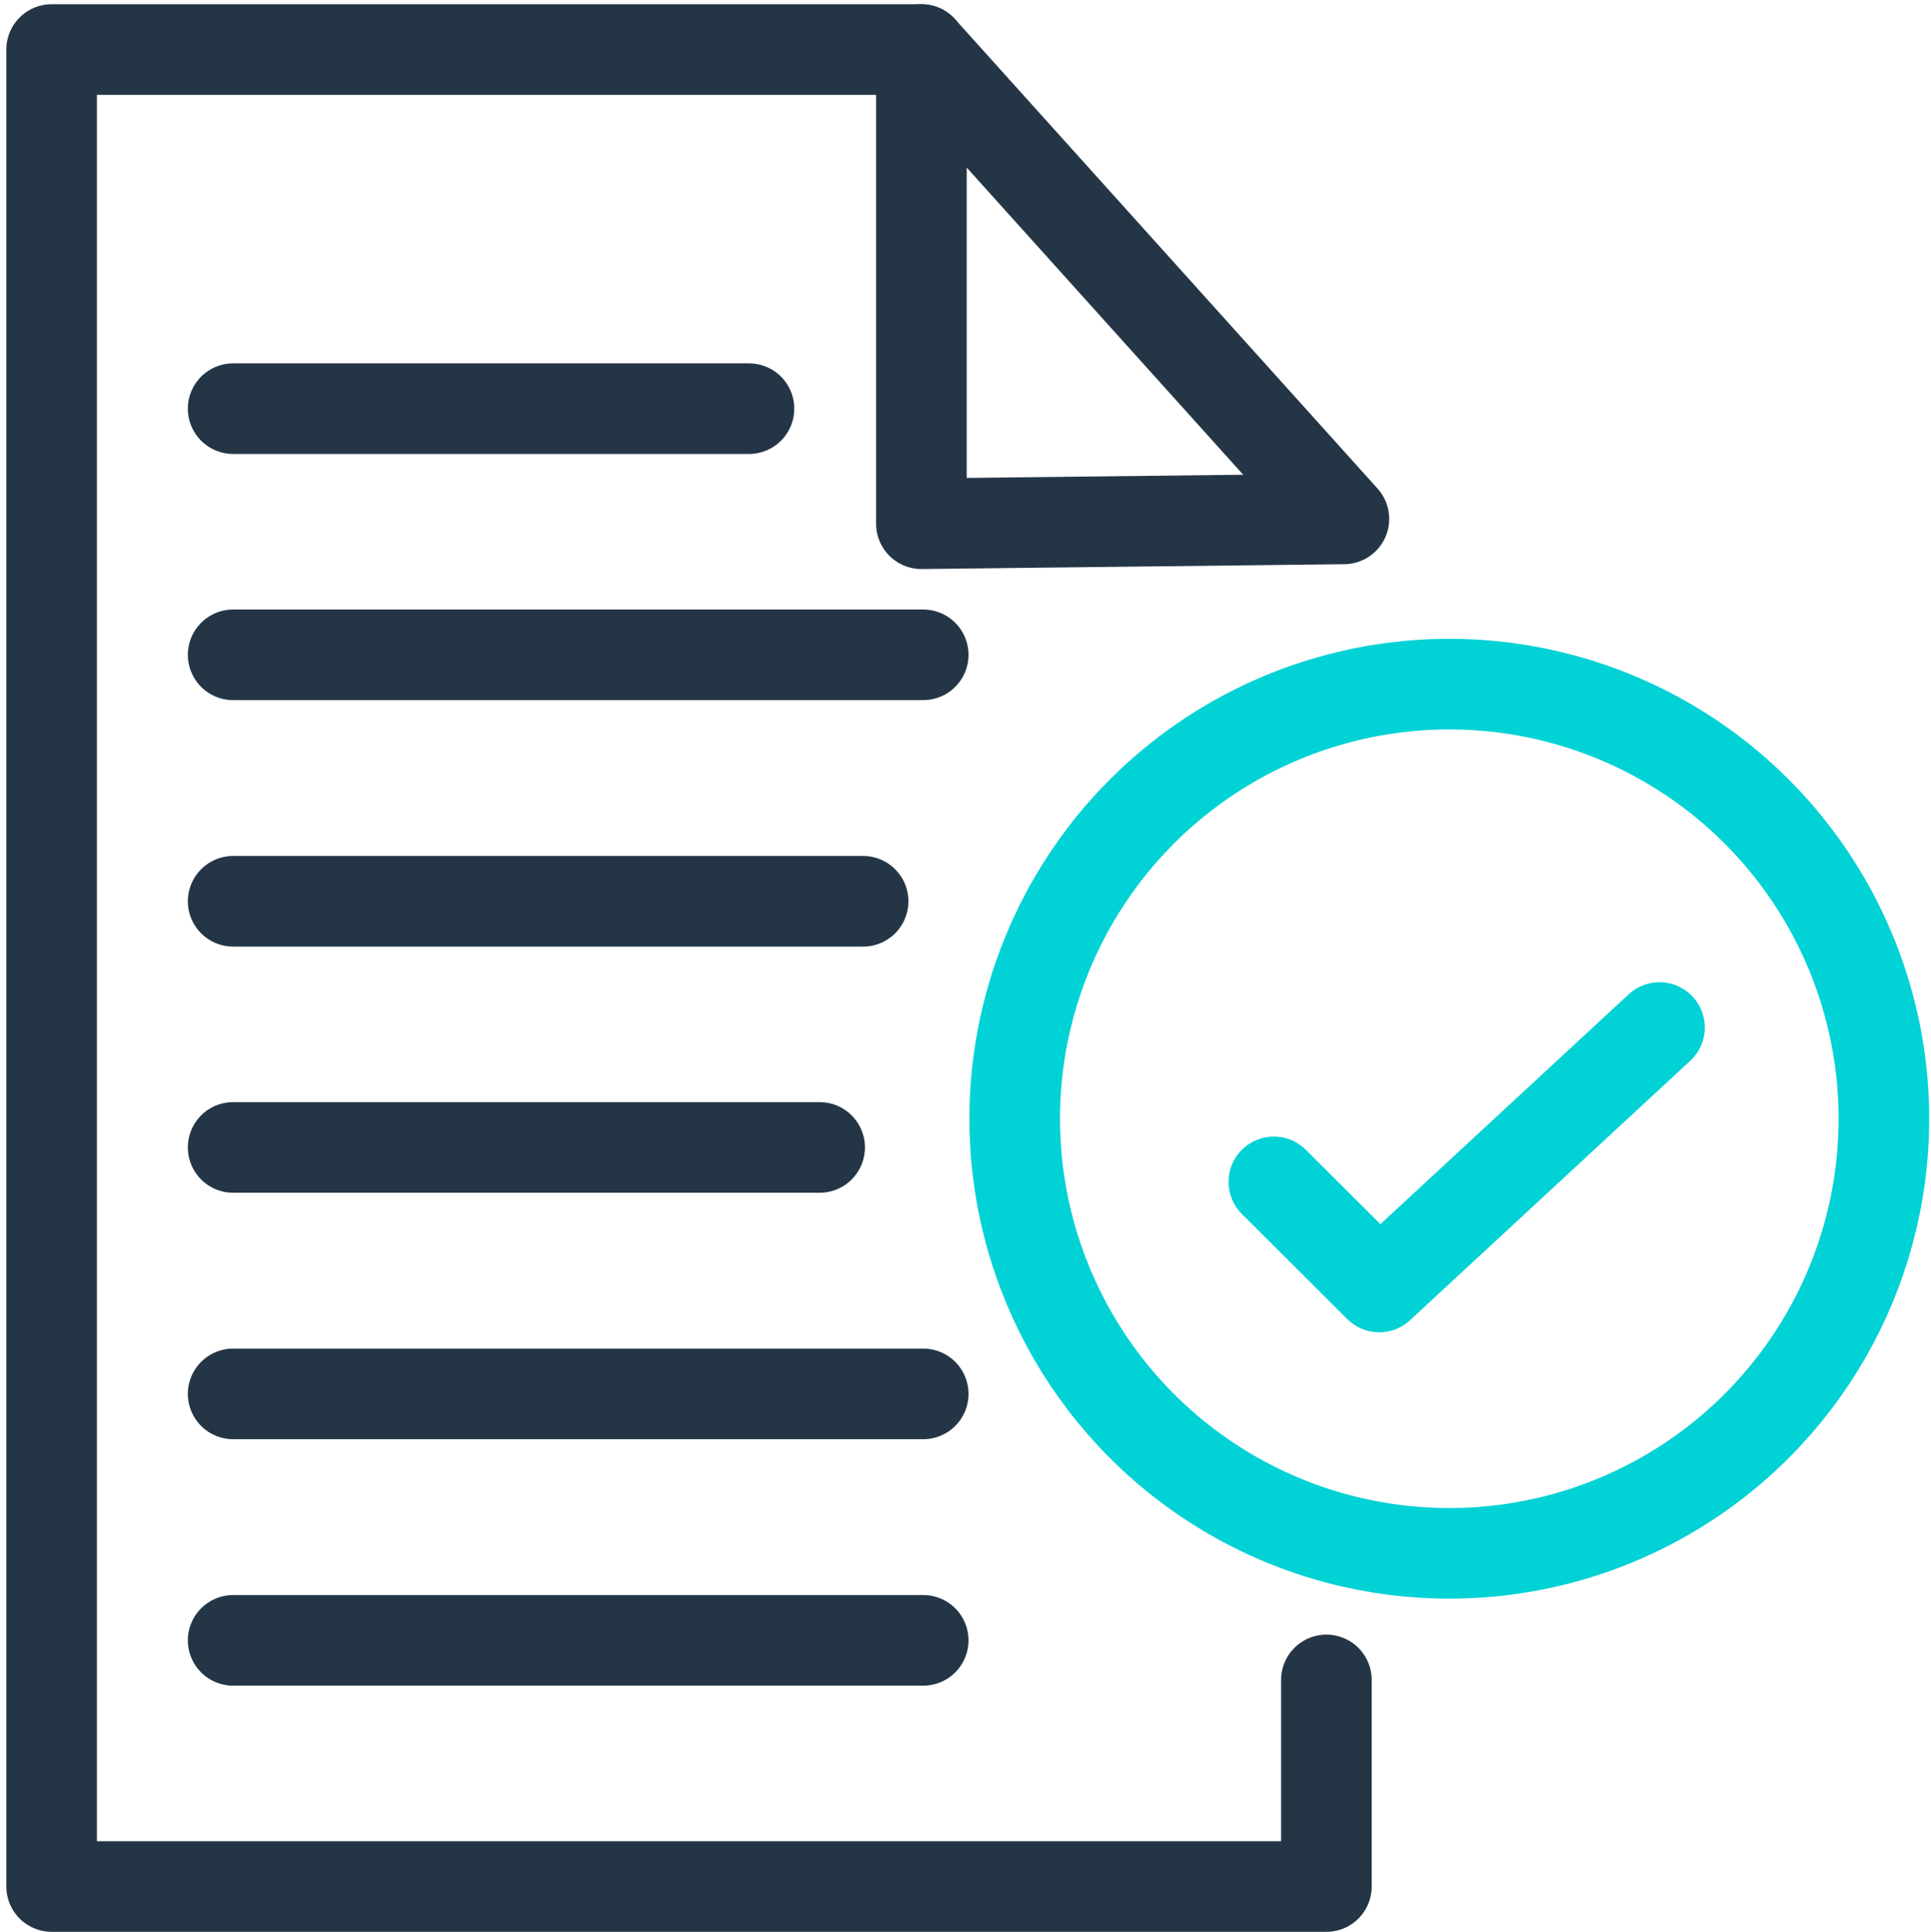 <?xml version="1.0" encoding="UTF-8"?>
<svg id="uuid-e112cf81-5cb2-4cb7-8fab-e55f0a6ee0af" data-name="DOC" xmlns="http://www.w3.org/2000/svg" viewBox="0 0 63.94 63.97">
  <defs>
    <style>
      .uuid-7a8b0360-5316-4eb0-9772-7e2a4d5de9fe {
        fill-rule: evenodd;
      }

      .uuid-7a8b0360-5316-4eb0-9772-7e2a4d5de9fe, .uuid-f9b04cf6-e60d-4ffe-8610-ed715e415fab {
        stroke: #243646;
      }

      .uuid-7a8b0360-5316-4eb0-9772-7e2a4d5de9fe, .uuid-f9b04cf6-e60d-4ffe-8610-ed715e415fab, .uuid-f41e55ac-20f6-4cf5-a3ac-bdc0200f61ad {
        fill: none;
        stroke-linecap: round;
        stroke-linejoin: round;
        stroke-width: 3px;
      }

      .uuid-f41e55ac-20f6-4cf5-a3ac-bdc0200f61ad {
        stroke: #00d2d5;
      }
    </style>
  </defs>
  <polyline class="uuid-7a8b0360-5316-4eb0-9772-7e2a4d5de9fe" points="43.92 55.62 43.92 62.46 1.71 62.46 1.71 1.64 30.51 1.64"/>
  <polygon class="uuid-7a8b0360-5316-4eb0-9772-7e2a4d5de9fe" points="44.5 17.18 30.51 17.34 30.51 1.64 44.5 17.18"/>
  <circle class="uuid-f41e55ac-20f6-4cf5-a3ac-bdc0200f61ad" cx="47.99" cy="37.04" r="14.39"/>
  <polyline class="uuid-f41e55ac-20f6-4cf5-a3ac-bdc0200f61ad" points="42.18 39.13 45.67 42.61 54.95 34.02"/>
  <line class="uuid-f9b04cf6-e60d-4ffe-8610-ed715e415fab" x1="7.72" y1="13.53" x2="24.8" y2="13.53"/>
  <line class="uuid-f9b04cf6-e60d-4ffe-8610-ed715e415fab" x1="7.72" y1="21.68" x2="30.57" y2="21.68"/>
  <line class="uuid-f9b04cf6-e60d-4ffe-8610-ed715e415fab" x1="7.72" y1="29.84" x2="28.58" y2="29.84"/>
  <line class="uuid-f9b04cf6-e60d-4ffe-8610-ed715e415fab" x1="7.72" y1="37.99" x2="27.14" y2="37.99"/>
  <line class="uuid-f9b04cf6-e60d-4ffe-8610-ed715e415fab" x1="7.72" y1="46.15" x2="30.57" y2="46.15"/>
  <line class="uuid-f9b04cf6-e60d-4ffe-8610-ed715e415fab" x1="7.72" y1="54.31" x2="30.57" y2="54.31"/>
</svg>